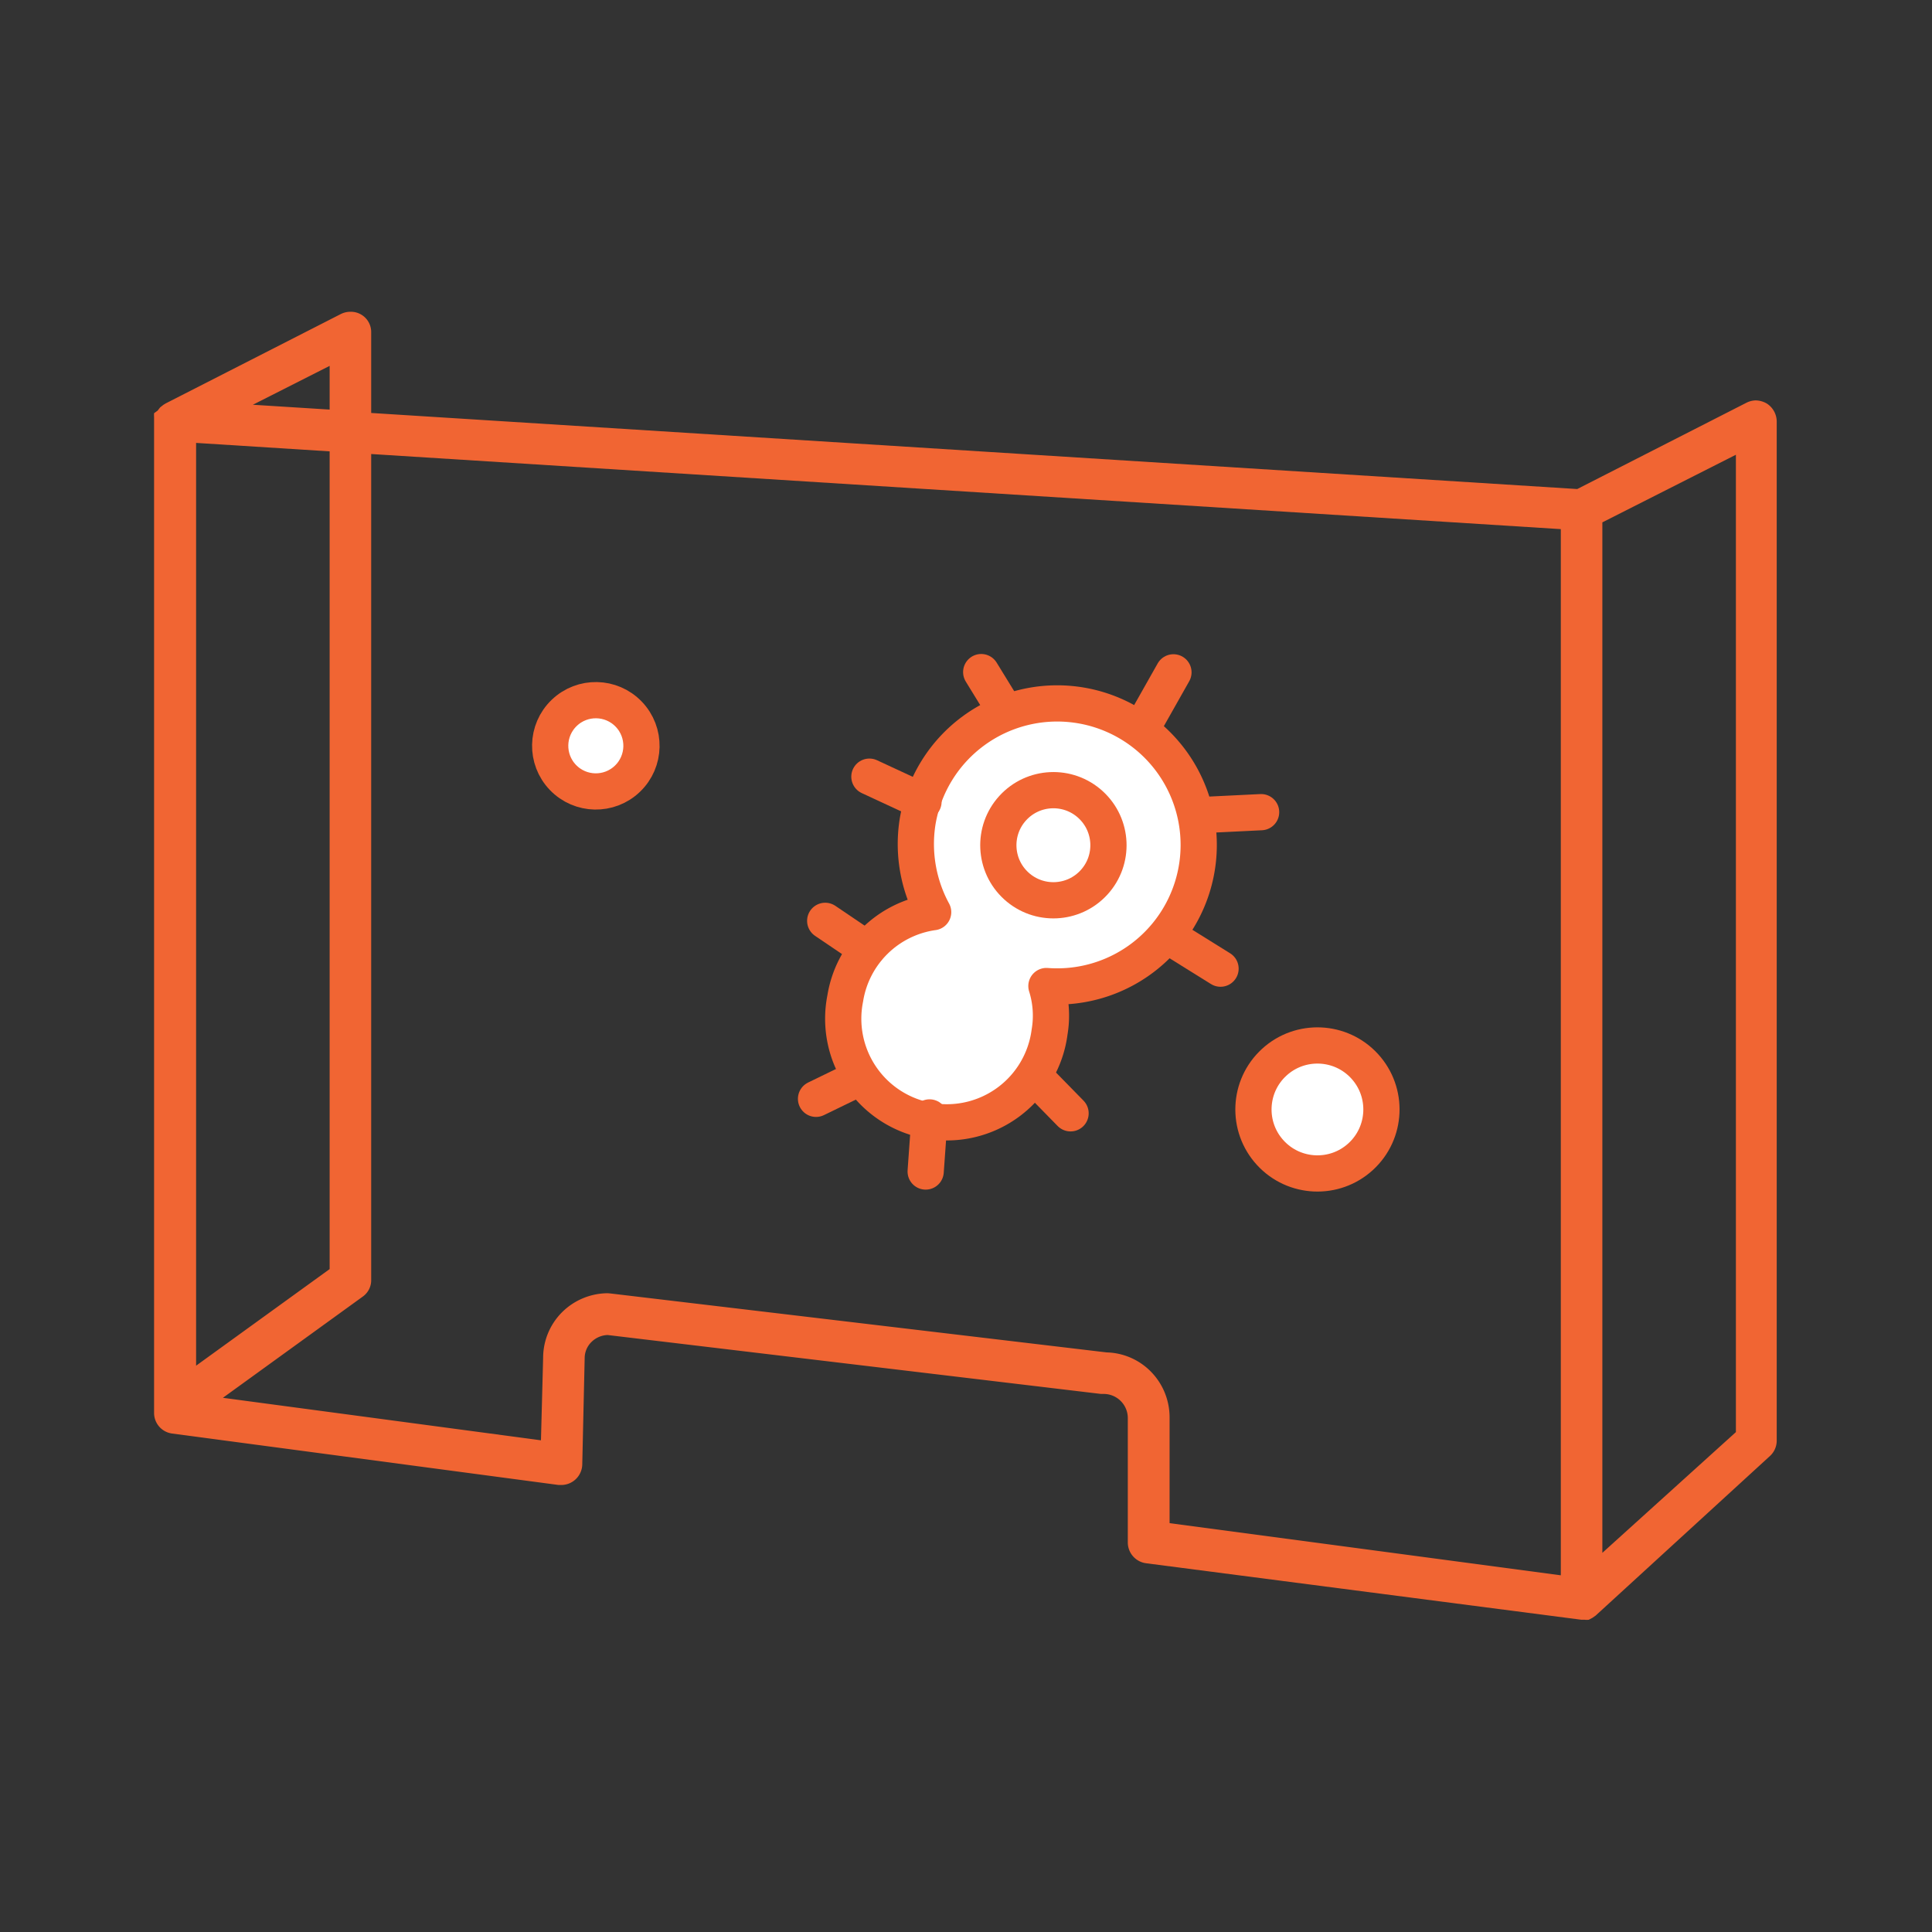<svg id="cut_shop" data-name="cut shop" xmlns="http://www.w3.org/2000/svg" viewBox="0 0 80 80"><rect x="0" y="0" width="80" height="80" fill="#333333" stroke="none"/><defs><style>.cls-1{fill:#fff;stroke:#f16533;stroke-linecap:round;stroke-linejoin:round;stroke-width:1.5px;}.cls-2{fill:#f16533;}</style></defs><path class="cls-1" d="M35,41.34a4.29,4.29,0,1,0,8.46,1.4,4.08,4.08,0,0,0-.13-1.91l0,0A5.86,5.86,0,1,0,38,34a5.91,5.91,0,0,0,.64,3.77h0A4.29,4.29,0,0,0,35,41.34Z"/><circle class="cls-1" cx="43.62" cy="35" r="2.28" transform="translate(-11.64 43.61) rotate(-47.6)"/><line class="cls-1" x1="50.54" y1="40.11" x2="48.58" y2="38.89"/><line class="cls-1" x1="52.22" y1="33.63" x2="49.97" y2="33.74"/><line class="cls-1" x1="48.59" y1="27.84" x2="47.24" y2="30.23"/><line class="cls-1" x1="41.52" y1="29.28" x2="40.63" y2="27.83"/><line class="cls-1" x1="35.9" y1="39.3" x2="34.17" y2="38.13"/><line class="cls-1" x1="35.56" y1="44.64" x2="33.79" y2="45.5"/><line class="cls-1" x1="38.33" y1="48.51" x2="38.49" y2="46.27"/><line class="cls-1" x1="44.33" y1="46.1" x2="42.95" y2="44.69"/><line class="cls-1" x1="38.24" y1="33.2" x2="36" y2="32.16"/><circle class="cls-1" cx="24.67" cy="30.88" r="1.89" transform="translate(-14.51 25.69) rotate(-43.83)"/><circle class="cls-1" cx="54.56" cy="45.94" r="2.65" transform="translate(-16.71 48.93) rotate(-42.5)"/><path class="cls-2" d="M47.45,64.73a.87.87,0,0,1-.75-.86V58.72a1,1,0,0,0-1-1h-.11L25.16,55.28a1,1,0,0,0-.66.28.94.94,0,0,0-.29.68l-.1,4.41a.87.87,0,0,1-.86.84h-.12l-16-2.13a.86.86,0,0,1-.75-.86V17.42l0-.15a1.12,1.12,0,0,1,0-.16L6.53,17l.1-.13.14-.11.1-.06L14.12,13a.89.89,0,0,1,.39-.09.84.84,0,0,1,.86.86v3.33l49.94,3.15,7-3.57a.9.9,0,0,1,.39-.1.94.94,0,0,1,.46.13.89.89,0,0,1,.41.74V59.65a.86.86,0,0,1-.28.64L66.07,66.9l-.13.09-.15.08a.68.68,0,0,1-.17,0h-.14ZM25.28,53.56,45.82,56a2.66,2.66,0,0,1,1.82.78,2.7,2.7,0,0,1,.79,1.9v4.39l16.2,2.16V21.91L15.37,18.8V53a.83.83,0,0,1-.35.69L9.23,57.88,22.4,59.64l.09-3.42a2.67,2.67,0,0,1,.78-1.88,2.7,2.7,0,0,1,1.9-.79ZM66.35,21.63V64.3l5.53-5V18.83ZM8.12,56.55l5.53-4V18.69l-5.53-.35Zm2.35-39.79,3.18.2V15.15Z"/></svg>